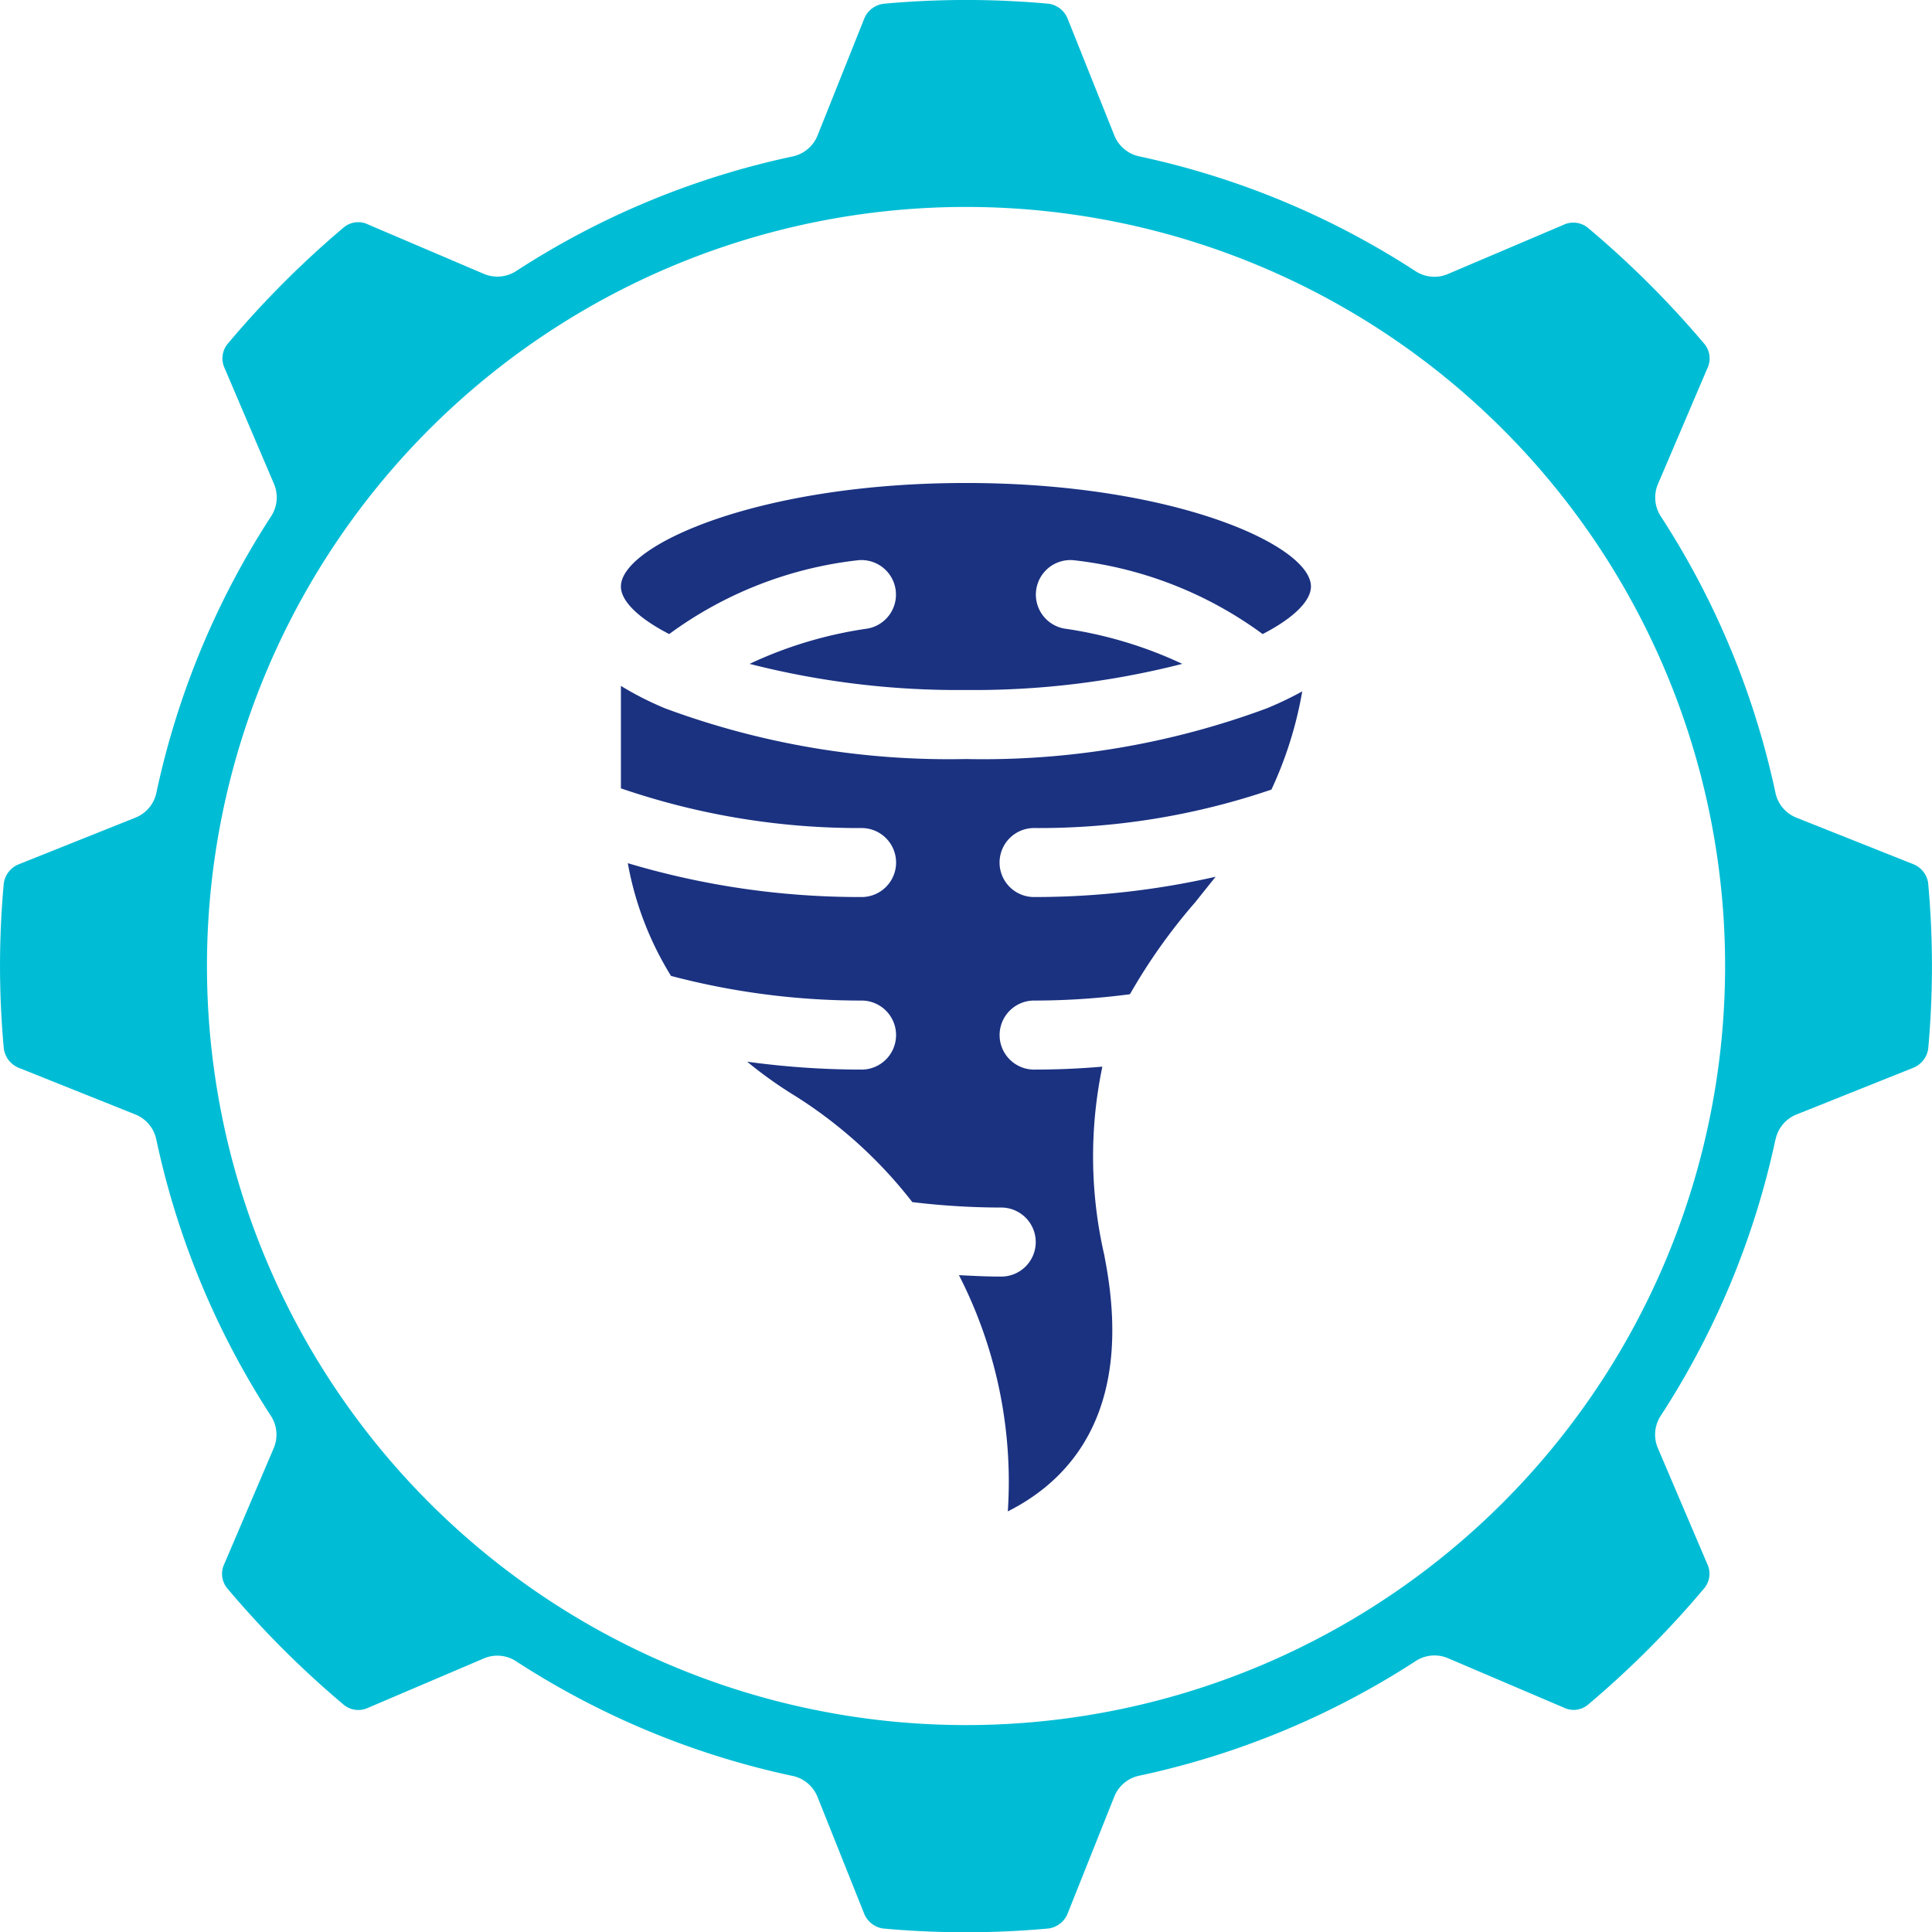<svg xmlns="http://www.w3.org/2000/svg" xmlns:xlink="http://www.w3.org/1999/xlink" width="86.235" height="86.247" viewBox="0 0 86.235 86.247">
  <defs>
    <clipPath id="clip-path">
      <rect id="Rectangle_1251" data-name="Rectangle 1251" width="86.235" height="86.247" fill="none"/>
    </clipPath>
  </defs>
  <g id="Group_1029" data-name="Group 1029" transform="translate(0 0)">
    <g id="Group_1028" data-name="Group 1028" transform="translate(0 0)" clip-path="url(#clip-path)">
      <path id="Path_7810" data-name="Path 7810" d="M37.42,42.952a19.608,19.608,0,0,1-.1-8.47c-.979.084-1.98.131-3.006.131a1.541,1.541,0,1,1,0-3.081,32.968,32.968,0,0,0,4.237-.282,25.553,25.553,0,0,1,2.9-4.09c.308-.382.616-.77.924-1.154a36.533,36.533,0,0,1-8.064.905,1.54,1.54,0,1,1,0-3.079,32.161,32.161,0,0,0,10.555-1.717,17.345,17.345,0,0,0,1.376-4.384,14.82,14.82,0,0,1-1.513.728l-.039.018a36.391,36.391,0,0,1-13.459,2.274A36.394,36.394,0,0,1,17.77,18.477l-.039-.018a14.085,14.085,0,0,1-1.9-.972v4.573a32.727,32.727,0,0,0,10.781,1.772,1.54,1.54,0,0,1,0,3.079A36.132,36.132,0,0,1,16.138,25.4a14.385,14.385,0,0,0,1.929,5.032,33.255,33.255,0,0,0,8.543,1.1,1.541,1.541,0,0,1,0,3.081,37.727,37.727,0,0,1-5.144-.352,18.572,18.572,0,0,0,2,1.439,20.316,20.316,0,0,1,5.371,4.828,33.5,33.5,0,0,0,3.929.243,1.541,1.541,0,1,1,0,3.081c-.616,0-1.231-.032-1.847-.063A20.211,20.211,0,0,1,33.1,54.333c2.88-1.451,5.66-4.59,4.315-11.381" transform="translate(11.884 13.128)" fill="#1b3281"/>
      <path id="Path_7811" data-name="Path 7811" d="M43.113,77A33.881,33.881,0,1,1,77,43.12,33.881,33.881,0,0,1,43.113,77M79.255,50.853a1.534,1.534,0,0,1,.935-1.108l5.2-2.08a1.081,1.081,0,0,0,.676-.854,40.746,40.746,0,0,0,0-7.365v-.021a1.077,1.077,0,0,0-.683-.858l-5.2-2.069a1.537,1.537,0,0,1-.935-1.108,36.685,36.685,0,0,0-5.119-12.344,1.54,1.54,0,0,1-.124-1.444l2.2-5.154a1.018,1.018,0,0,0-.114-1.078,42.934,42.934,0,0,0-5.214-5.2,1.026,1.026,0,0,0-1.091-.133l-5.158,2.194a1.542,1.542,0,0,1-1.443-.124A36.637,36.637,0,0,0,50.846,6.98a1.544,1.544,0,0,1-1.108-.935l-2.08-5.2A1.075,1.075,0,0,0,46.81.168a40.449,40.449,0,0,0-7.367,0,1.079,1.079,0,0,0-.874.681l-2.078,5.2a1.547,1.547,0,0,1-1.11.935A36.629,36.629,0,0,0,23.038,12.1a1.542,1.542,0,0,1-1.443.124l-5.158-2.2a1.008,1.008,0,0,0-1.077.114,42.92,42.92,0,0,0-5.2,5.212,1.023,1.023,0,0,0-.131,1.091l2.2,5.158a1.54,1.54,0,0,1-.126,1.444A36.685,36.685,0,0,0,6.98,35.387a1.539,1.539,0,0,1-.935,1.11l-5.2,2.078a1.078,1.078,0,0,0-.676.853,40.449,40.449,0,0,0,0,7.367,1.081,1.081,0,0,0,.683.874l5.187,2.075a1.54,1.54,0,0,1,.935,1.108A36.709,36.709,0,0,0,12.092,63.2a1.536,1.536,0,0,1,.124,1.443l-2.2,5.156a1.017,1.017,0,0,0,.112,1.078,42.925,42.925,0,0,0,5.215,5.217,1.026,1.026,0,0,0,1.091.133l5.158-2.2a1.532,1.532,0,0,1,1.443.124,36.673,36.673,0,0,0,12.346,5.119,1.54,1.54,0,0,1,1.108.935l2.078,5.2a1.081,1.081,0,0,0,.856.676,40.727,40.727,0,0,0,7.363,0,1.075,1.075,0,0,0,.874-.685l2.075-5.2a1.54,1.54,0,0,1,1.108-.935A36.709,36.709,0,0,0,63.19,74.142a1.537,1.537,0,0,1,1.443-.126l5.156,2.2a1,1,0,0,0,1.077-.114,42.824,42.824,0,0,0,5.207-5.214A1.016,1.016,0,0,0,76.2,69.8L74,64.641a1.541,1.541,0,0,1,.124-1.443,36.688,36.688,0,0,0,5.126-12.346" transform="translate(0 -0.001)" fill="#00bdd5"/>
      <path id="Path_7812" data-name="Path 7812" d="M36.087,15.767a17.507,17.507,0,0,1,8.388,3.291c1.385-.716,2.155-1.479,2.155-2.124,0-1.84-6.141-4.62-15.4-4.62s-15.4,2.78-15.4,4.62c0,.644.769,1.408,2.155,2.124a17.514,17.514,0,0,1,8.389-3.291,1.541,1.541,0,0,1,.474,3.044,18.53,18.53,0,0,0-5.275,1.577,37.567,37.567,0,0,0,9.655,1.166,37.585,37.585,0,0,0,9.659-1.166,18.53,18.53,0,0,0-5.275-1.577,1.541,1.541,0,0,1,.474-3.044" transform="translate(11.884 9.244)" fill="#1b3281"/>
    </g>
  </g>
</svg>
